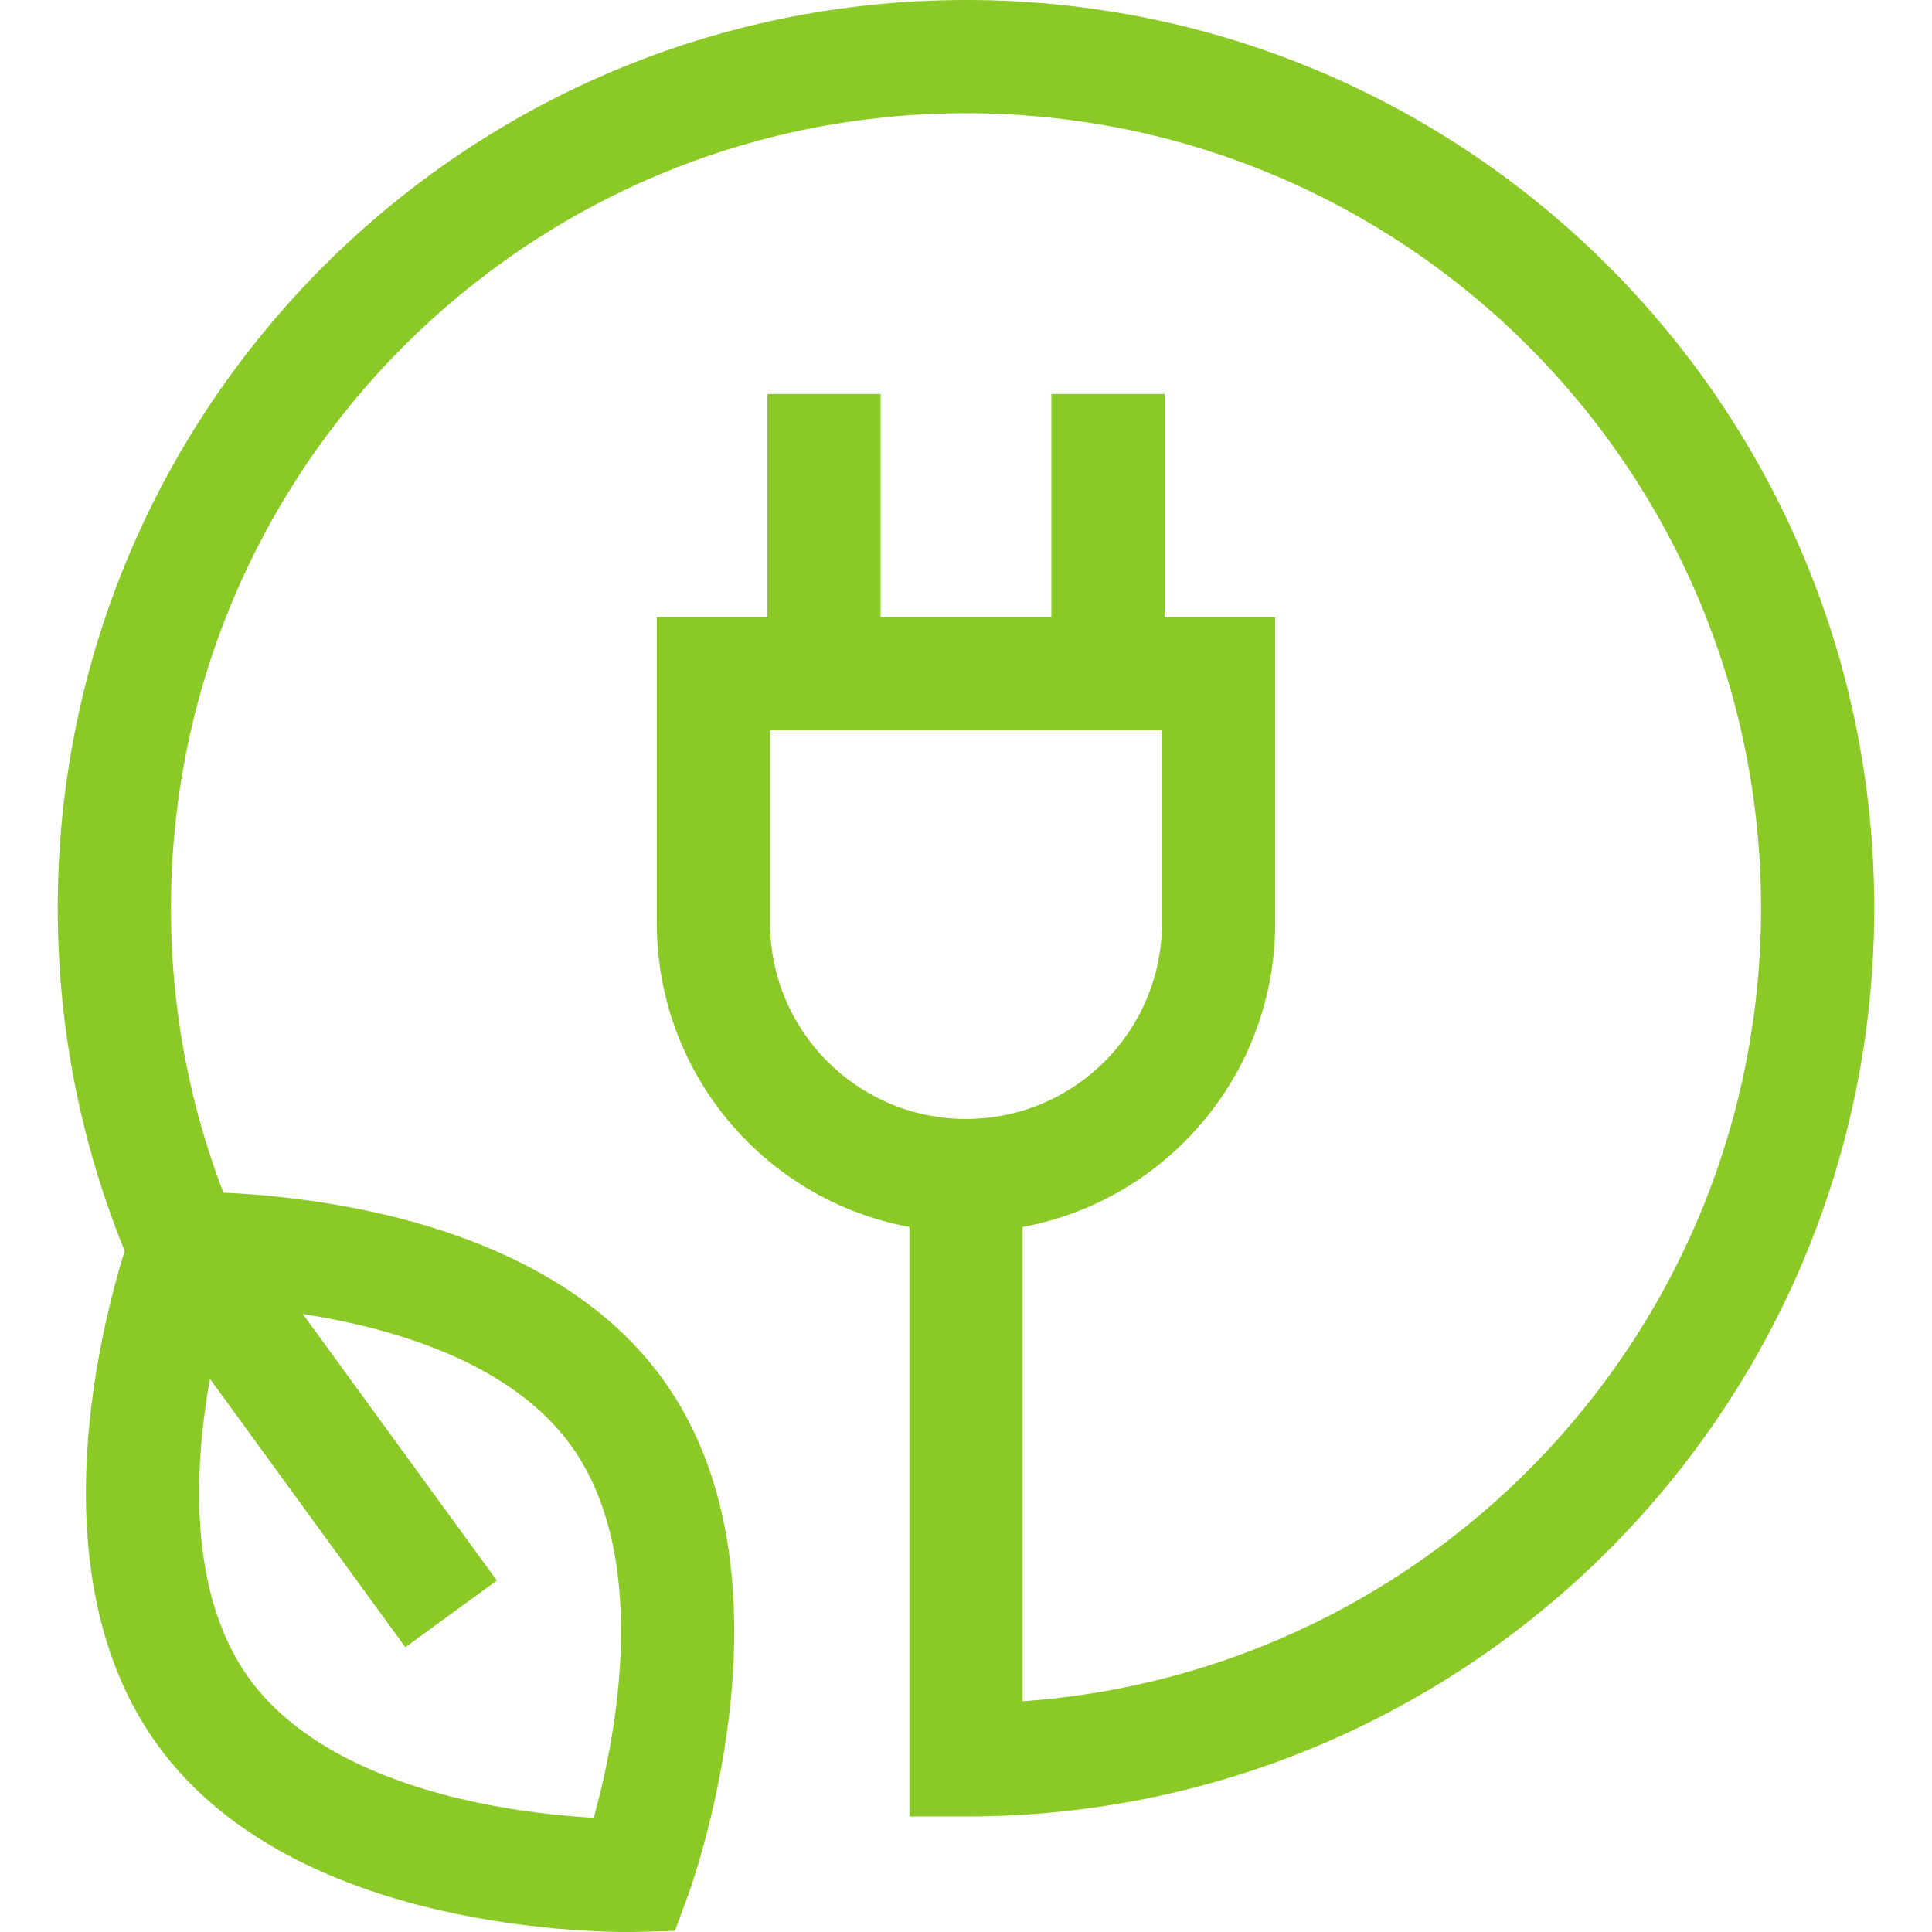 <svg width="60" height="60" viewBox="0 0 60 60" fill="none" xmlns="http://www.w3.org/2000/svg">
<g clip-path="url(#clip0_164_840)">
<path fill-rule="evenodd" clip-rule="evenodd" d="M20.398 19.163H39.602V28.664C39.602 33.967 35.303 38.266 30 38.266C24.697 38.266 20.398 33.967 20.398 28.664V19.163ZM23.914 22.679V28.664C23.914 32.025 26.639 34.75 30 34.75C33.361 34.75 36.086 32.025 36.086 28.664V22.679H23.914Z" fill="#8AC926"/>
<path fill-rule="evenodd" clip-rule="evenodd" d="M27.349 12.237V20.921H23.833V12.237H27.349Z" fill="#8AC926"/>
<path fill-rule="evenodd" clip-rule="evenodd" d="M36.167 12.237V20.921H32.651V12.237H36.167Z" fill="#8AC926"/>
<path fill-rule="evenodd" clip-rule="evenodd" d="M7.17 37.742L15.43 49.085L12.588 51.155L4.328 39.811L7.17 37.742Z" fill="#8AC926"/>
<path fill-rule="evenodd" clip-rule="evenodd" d="M30 3.516C16.364 3.516 5.309 14.57 5.309 28.206C5.309 31.718 6.043 35.053 7.361 38.073L4.139 39.48C2.631 36.025 1.793 32.212 1.793 28.206C1.793 12.628 14.422 0 30 0C45.578 0 58.206 12.628 58.206 28.206C58.206 43.784 45.578 56.413 30 56.413H28.242V36.508H31.758V52.835C44.574 51.934 54.691 41.252 54.691 28.206C54.691 14.57 43.636 3.516 30 3.516Z" fill="#8AC926"/>
<path fill-rule="evenodd" clip-rule="evenodd" d="M5.749 38.776C4.099 38.168 4.099 38.169 4.099 38.169L4.097 38.173L4.094 38.182C4.092 38.189 4.088 38.198 4.084 38.209C4.076 38.232 4.065 38.263 4.052 38.301C4.025 38.38 3.987 38.49 3.942 38.631C3.851 38.911 3.728 39.311 3.594 39.805C3.328 40.79 3.015 42.167 2.829 43.732C2.469 46.778 2.546 50.923 4.868 54.157C7.189 57.39 11.092 58.789 14.094 59.421C15.635 59.746 17.04 59.889 18.059 59.952C18.57 59.984 18.988 59.995 19.282 59.999C19.43 60 19.547 60 19.63 59.999C19.671 59.999 19.704 59.998 19.727 59.998C19.732 59.998 19.736 59.998 19.74 59.998C19.746 59.998 19.752 59.998 19.756 59.998L19.765 59.997L19.769 59.997L19.77 59.997C19.77 59.997 19.771 59.997 19.722 58.24L19.771 59.997L20.96 59.964L21.371 58.848L19.722 58.24C21.371 58.848 21.372 58.848 21.372 58.847L21.373 58.843L21.377 58.834C21.379 58.827 21.382 58.818 21.386 58.807C21.394 58.785 21.405 58.754 21.419 58.715C21.446 58.637 21.484 58.526 21.529 58.386C21.62 58.105 21.743 57.705 21.876 57.211C22.142 56.226 22.456 54.849 22.641 53.285C23.002 50.239 22.925 46.093 20.603 42.86C18.282 39.626 14.379 38.227 11.377 37.595C9.835 37.27 8.43 37.127 7.412 37.064C6.901 37.033 6.483 37.021 6.188 37.018C6.041 37.016 5.924 37.016 5.841 37.017C5.8 37.017 5.767 37.018 5.743 37.018C5.732 37.018 5.722 37.019 5.715 37.019L5.705 37.019L5.701 37.019C5.7 37.019 5.7 37.019 5.749 38.776ZM7.032 40.564C7.018 40.615 7.003 40.668 6.988 40.722C6.754 41.589 6.481 42.793 6.321 44.145C5.99 46.933 6.186 49.965 7.723 52.106C9.261 54.248 12.071 55.403 14.818 55.981C16.151 56.262 17.379 56.388 18.275 56.443C18.331 56.446 18.386 56.45 18.439 56.453C18.453 56.401 18.468 56.348 18.482 56.294C18.716 55.427 18.99 54.223 19.15 52.871C19.48 50.083 19.284 47.051 17.747 44.91C16.21 42.769 13.4 41.614 10.653 41.035C9.32 40.755 8.092 40.629 7.196 40.573C7.14 40.57 7.085 40.567 7.032 40.564ZM7.398 39.384C7.398 39.383 7.399 39.383 7.399 39.383L7.398 39.384ZM5.749 38.776L5.7 37.019L4.511 37.052L4.099 38.168L5.749 38.776ZM7.399 39.383L7.398 39.383L7.399 39.383ZM7.398 39.383L7.398 39.384L7.398 39.383Z" fill="#8AC926"/>
</g>
<defs>
<clipPath id="clip0_164_840">
<rect width="60" height="60" fill="white"/>
</clipPath>
</defs>
</svg>
